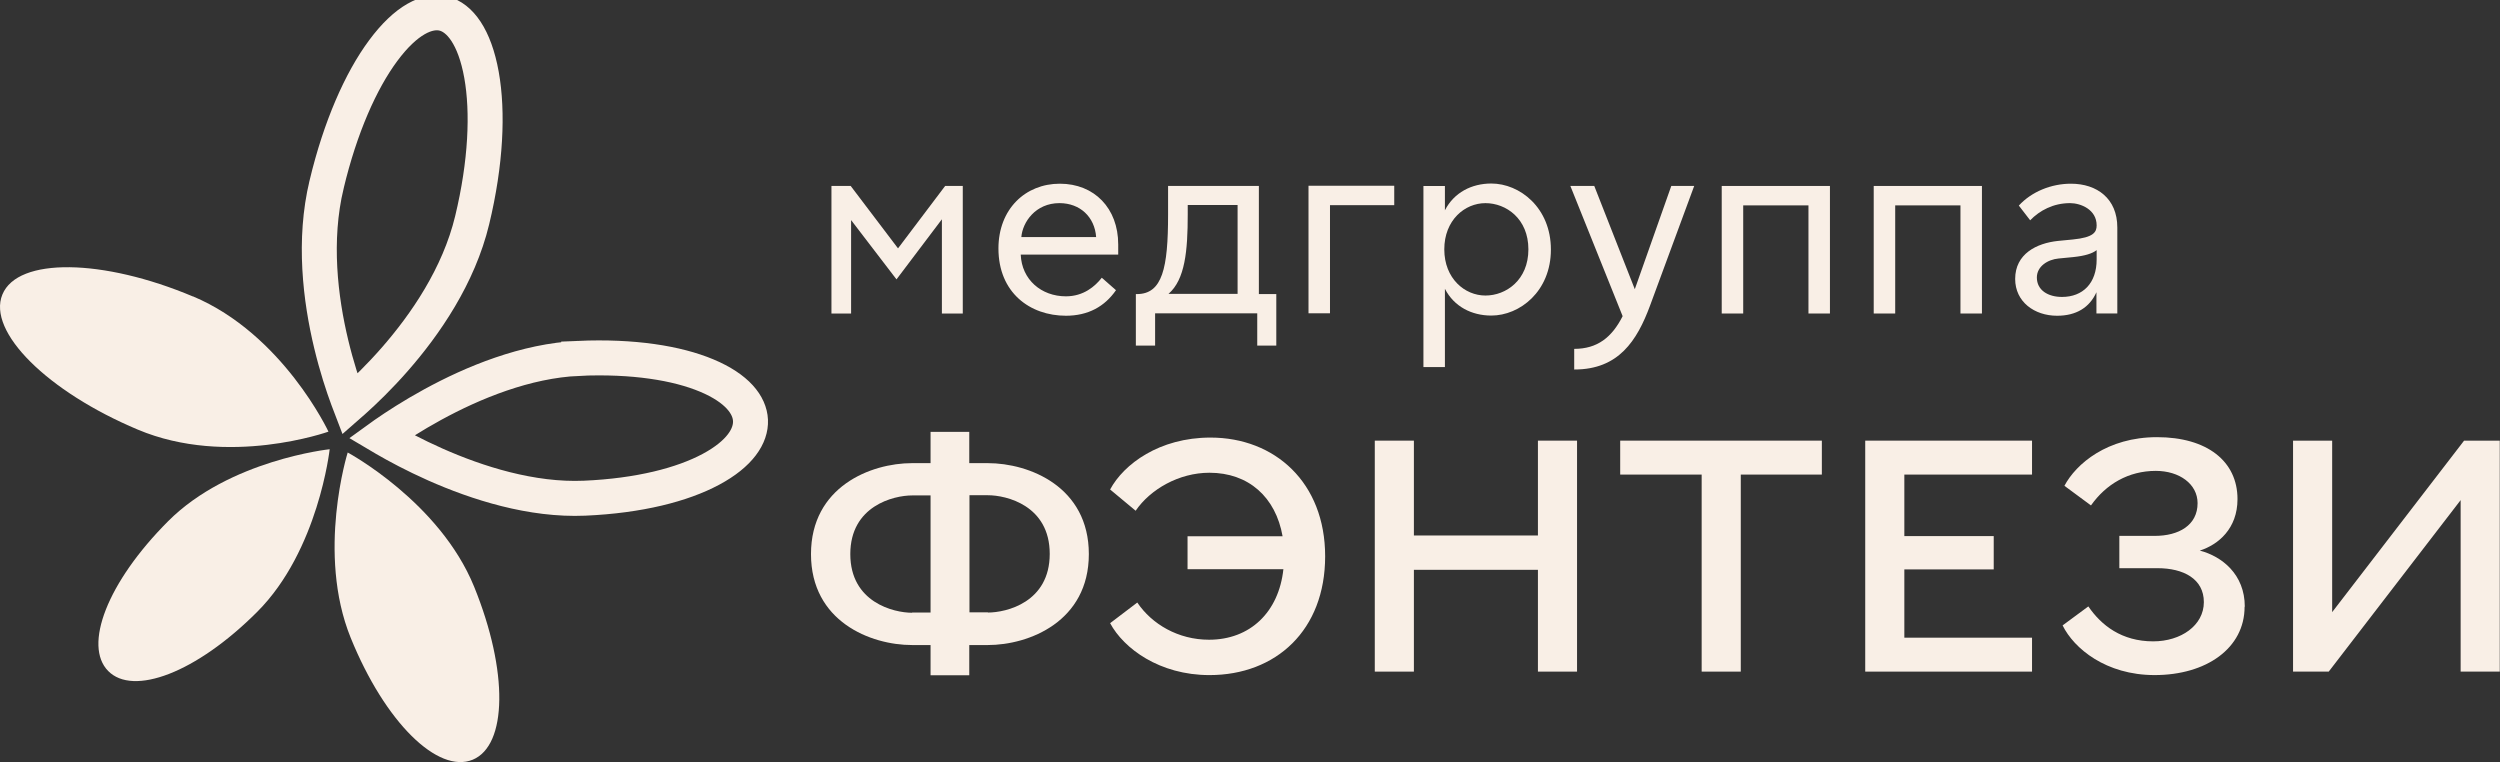 <?xml version="1.0" encoding="UTF-8"?> <svg xmlns="http://www.w3.org/2000/svg" width="164" height="50" viewBox="0 0 164 50" fill="none"><rect x="0" y="0" width="164" height="50" fill="#333333" stroke="none"/><g clip-path="url(#clip0_498_676)"><path d="M25.01 28.645C25.076 28.597 25.146 28.548 25.219 28.498C25.978 27.97 27.065 27.263 28.376 26.546C31.014 25.103 34.482 23.662 37.961 23.509V23.508C41.541 23.353 44.41 23.817 46.365 24.637C48.358 25.473 49.187 26.568 49.232 27.576C49.277 28.587 48.544 29.766 46.633 30.789C44.757 31.794 41.937 32.524 38.354 32.681C34.877 32.834 31.299 31.688 28.547 30.466C27.18 29.858 26.036 29.241 25.235 28.776C25.156 28.731 25.081 28.687 25.01 28.645Z" stroke="#F9EFE6" stroke-width="2.295"></path><path d="M11.032 34.188C15.047 30.166 21.627 29.469 21.627 29.469C21.627 29.469 20.896 36.106 16.881 40.129C12.866 44.151 8.732 45.68 7.096 44.017C5.461 42.354 7.017 38.211 11.032 34.188Z" fill="#F9EFE6"></path><path d="M21.425 12.101L21.425 12.1C22.325 8.332 23.673 5.299 25.135 3.325C26.64 1.291 28.051 0.637 29.102 0.892C30.152 1.15 31.137 2.4 31.587 4.913C32.023 7.352 31.881 10.679 30.975 14.442C30.097 18.095 27.901 21.286 25.881 23.589C24.876 24.735 23.927 25.647 23.231 26.271C23.131 26.361 23.037 26.444 22.948 26.522C22.907 26.415 22.863 26.3 22.819 26.178C22.496 25.304 22.084 24.058 21.729 22.579C21.014 19.606 20.545 15.759 21.425 12.101Z" stroke="#F9EFE6" stroke-width="2.295"></path><path d="M31.105 38.493C28.844 32.928 22.809 29.684 22.809 29.684C22.809 29.684 20.748 36.28 23.008 41.845C25.268 47.41 28.738 50.775 31.011 49.836C33.272 48.898 33.365 44.057 31.105 38.493Z" fill="#F9EFE6"></path><path d="M12.653 19.439C18.556 21.92 21.547 28.316 21.547 28.316C21.547 28.316 14.953 30.675 9.037 28.181C3.134 25.701 -0.854 21.772 0.157 19.319C1.167 16.865 6.751 16.959 12.667 19.453L12.653 19.439Z" fill="#F9EFE6"></path><path d="M59.835 30.382H61.045V28.33H63.584V30.382H64.794C67.532 30.382 71.428 31.937 71.428 36.348C71.428 40.76 67.519 42.315 64.794 42.315H63.584V44.299H61.045V42.315H59.835C57.096 42.315 53.201 40.76 53.201 36.348C53.201 31.937 57.11 30.382 59.835 30.382ZM59.835 40.183H61.045V32.5H59.835C58.625 32.5 55.78 33.184 55.78 36.348C55.78 39.513 58.625 40.197 59.835 40.197V40.183ZM64.807 40.183C66.017 40.183 68.862 39.513 68.862 36.335C68.862 33.157 66.017 32.487 64.807 32.487H63.597V40.17H64.807V40.183Z" fill="#F9EFE6"></path><path d="M84.138 35.181C83.686 32.607 81.904 31.012 79.338 31.012C77.344 31.012 75.457 32.097 74.499 33.505L72.824 32.111C73.715 30.448 76.055 28.705 79.405 28.705C83.633 28.705 86.93 31.655 86.93 36.495C86.93 41.336 83.712 44.286 79.338 44.286C76.068 44.286 73.715 42.543 72.824 40.88L74.606 39.526C75.563 40.947 77.291 41.966 79.312 41.966C81.998 41.966 83.885 40.169 84.191 37.34H77.903V35.181H84.124H84.138Z" fill="#F9EFE6"></path><path d="M103.454 28.906V44.058H100.888V37.38H92.751V44.058H90.186V28.906H92.751V35.128H100.888V28.906H103.454Z" fill="#F9EFE6"></path><path d="M106.298 28.906H119.513V31.132H114.195V44.058H111.629V31.132H106.285V28.906H106.298Z" fill="#F9EFE6"></path><path d="M122.359 28.906H133.301V31.132H124.925V35.168H130.788V37.353H124.925V41.832H133.301V44.058H122.359V28.906Z" fill="#F9EFE6"></path><path d="M147.245 39.807C147.245 42.515 144.746 44.285 141.342 44.285C138.152 44.285 136.051 42.542 135.307 41.027L136.995 39.78C137.846 41.027 139.189 42.073 141.249 42.073C143.071 42.073 144.573 41.027 144.573 39.498C144.573 37.97 143.23 37.273 141.542 37.273H139.029V35.154H141.356C142.924 35.154 144.161 34.457 144.161 33.009C144.161 31.748 142.964 30.89 141.422 30.89C139.627 30.89 138.152 31.762 137.168 33.156L135.426 31.869C136.184 30.434 138.231 28.678 141.502 28.678C144.772 28.678 146.78 30.247 146.78 32.74C146.78 34.685 145.517 35.73 144.307 36.119C145.756 36.495 147.258 37.675 147.258 39.793L147.245 39.807Z" fill="#F9EFE6"></path><path d="M152.99 40.156L161.644 28.906H163.984V44.058H161.418V32.808L152.764 44.058H150.424V28.906H152.99V40.156Z" fill="#F9EFE6"></path><path d="M58.903 16.302L62.001 12.199H63.158V20.566H61.788V14.385L58.81 18.327L55.832 14.438V20.566H54.543V12.199H55.806L58.917 16.302H58.903Z" fill="#F9EFE6"></path><path d="M69.938 20.713C67.545 20.713 65.498 19.184 65.498 16.301C65.498 13.713 67.266 12.051 69.526 12.051C71.786 12.051 73.355 13.66 73.355 16.033V16.703H66.96C67.027 18.353 68.316 19.439 69.925 19.439C71.082 19.439 71.839 18.782 72.278 18.219L73.209 19.037C72.464 20.109 71.388 20.713 69.912 20.713H69.938ZM71.906 15.55C71.813 14.236 70.856 13.325 69.499 13.325C67.931 13.325 67.08 14.572 67 15.55H71.906Z" fill="#F9EFE6"></path><path d="M83.738 22.671H82.475V20.553H75.775V22.671H74.512V19.292H74.578C76.253 19.292 76.626 17.589 76.626 14.09V12.199H82.582V19.292H83.725V22.671H83.738ZM81.186 19.292V13.446H77.915V14.076C77.915 16.45 77.742 18.34 76.652 19.279H81.186V19.292Z" fill="#F9EFE6"></path><path d="M91.475 13.459H87.247V20.552H85.838V12.185H91.462V13.459H91.475Z" fill="#F9EFE6"></path><path d="M97.831 12.039C99.692 12.039 101.739 13.621 101.739 16.37C101.739 19.119 99.692 20.701 97.831 20.701C96.541 20.701 95.384 20.111 94.786 18.944V24.08H93.377V12.2H94.786V13.796C95.384 12.629 96.541 12.039 97.831 12.039ZM97.445 19.387C98.801 19.387 100.263 18.368 100.263 16.357C100.263 14.345 98.801 13.326 97.445 13.326C96.089 13.326 94.746 14.439 94.746 16.357C94.746 18.274 96.089 19.387 97.445 19.387Z" fill="#F9EFE6"></path><path d="M103.268 24.24V22.886C104.784 22.886 105.741 22.135 106.445 20.74L103.016 12.199H104.584L107.243 18.971L109.636 12.199H111.139L108.24 20.056C107.389 22.349 106.18 24.24 103.282 24.24H103.268Z" fill="#F9EFE6"></path><path d="M112.959 12.199H120.044V20.566H118.635V13.473H114.354V20.566H112.945V12.199H112.959Z" fill="#F9EFE6"></path><path d="M122.929 12.199H130.015V20.566H128.606V13.473H124.325V20.566H122.916V12.199H122.929Z" fill="#F9EFE6"></path><path d="M135.798 13.325C134.695 13.325 133.804 13.807 133.179 14.451L132.435 13.486C133.272 12.574 134.562 12.051 135.851 12.051C137.566 12.051 138.896 13.03 138.896 14.92V20.565H137.526V19.171C137.074 20.176 136.197 20.713 134.947 20.713C133.458 20.713 132.195 19.801 132.195 18.299C132.195 16.65 133.605 15.953 135 15.805L135.971 15.711C137.34 15.577 137.54 15.229 137.54 14.786C137.54 13.74 136.489 13.325 135.798 13.325ZM135.266 19.479C136.636 19.479 137.54 18.581 137.54 17.025V16.409C137.247 16.637 136.769 16.784 136.011 16.864L135.04 16.958C134.336 17.025 133.618 17.468 133.618 18.205C133.618 19.037 134.349 19.479 135.266 19.479Z" fill="#F9EFE6"></path></g><defs><clipPath id="clip0_498_676"><rect width="164" height="50" fill="white"></rect></clipPath></defs></svg> 